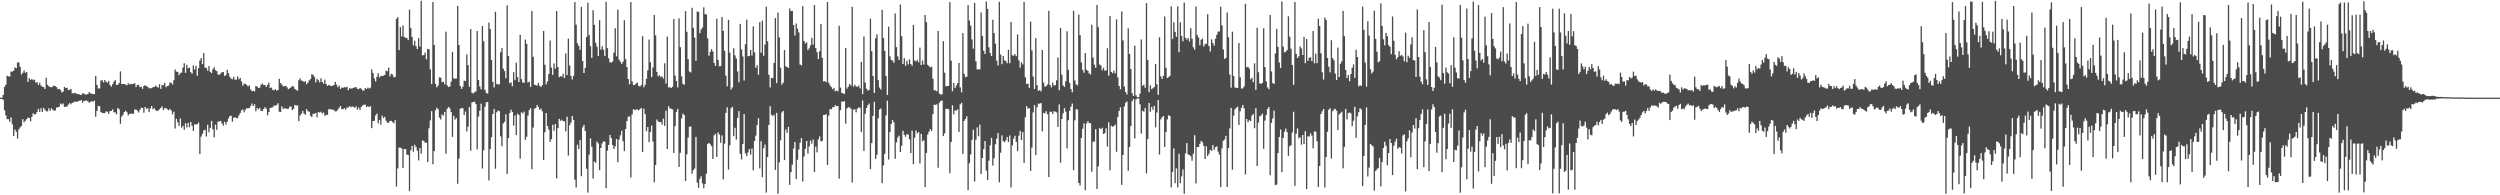 <?xml version="1.0" encoding="UTF-8"?>
<svg xmlns="http://www.w3.org/2000/svg" width="1920" height="150">
  <path d="M0 75.000h1v1.000H0zM1 75.000h1v1.000H1zM2 72.923h1v3.727H2zM3 66.743h1v17.886H3zM4 65.101h1v23.439H4zM5 58.170h1v33.375H5zM6 58.635h1v32.877H6zM7 58.898h1v34.658H7zM8 54.937h1v35.282H8zM9 54.973h1v40.390H9zM10 54.255h1v50.309H10zM11 51.763h1v47.739H11zM12 52.415h1v48.861H12zM13 47.906h1v58.515H13zM14 47.987h1v51.440H14zM15 51.405h1v46.498H15zM16 57.221h1v39.622H16zM17 55.967h1v35.521H17zM18 54.060h1v39.904H18zM19 55.863h1v36.816H19zM20 55.271h1v36.250H20zM21 62.923h1v27.324H21zM22 60.036h1v30.525H22zM23 61.374h1v31.787H23zM24 60.580h1v29.183H24zM25 61.621h1v25.377H25zM26 61.157h1v26.794H26zM27 63.483h1v24.075H27zM28 62.971h1v22.970H28zM29 65.180h1v18.443H29zM30 63.580h1v22.322H30zM31 65.657h1v17.497H31zM32 66.580h1v19.363H32zM33 66.864h1v15.960H33zM34 68.290h1v15.904H34zM35 59.742h1v25.676H35zM36 65.094h1v20.461H36zM37 66.186h1v17.042H37zM38 66.778h1v18.390H38zM39 67.101h1v16.139H39zM40 66.415h1v17.830H40zM41 65.804h1v19.197H41zM42 66.220h1v18.652H42zM43 66.898h1v15.724H43zM44 68.463h1v13.917H44zM45 68.208h1v13.765H45zM46 69.072h1v10.416H46zM47 70.968h1v9.310H47zM48 70.332h1v9.114H48zM49 66.715h1v15.335H49zM50 67.585h1v14.415H50zM51 67.391h1v14.363H51zM52 69.238h1v11.030H52zM53 68.978h1v10.198H53zM54 68.297h1v11.770H54zM55 71.616h1v7.225H55zM56 71.693h1v6.944H56zM57 71.221h1v6.806H57zM58 71.858h1v6.210H58zM59 72.218h1v5.947H59zM60 72.265h1v5.144H60zM61 72.854h1v4.533H61zM62 72.833h1v4.079H62zM63 71.631h1v7.335H63zM64 71.903h1v5.632H64zM65 72.583h1v4.718H65zM66 72.579h1v4.672H66zM67 72.261h1v5.556H67zM68 70.726h1v8.249H68zM69 71.683h1v6.519H69zM70 71.942h1v5.810H70zM71 72.301h1v5.716H71zM72 72.249h1v5.047H72zM73 58.339h1v31.285H73zM74 65.226h1v19.924H74zM75 67.976h1v13.312H75zM76 67.878h1v13.690H76zM77 61.890h1v24.169H77zM78 61.517h1v25.237H78zM79 63.329h1v23.505H79zM80 61.429h1v25.506H80zM81 62.855h1v22.701H81zM82 63.417h1v22.400H82zM83 62.172h1v25.296H83zM84 65.294h1v20.106H84zM85 66.541h1v18.684H85zM86 64.679h1v19.301H86zM87 62.661h1v23.636H87zM88 61.513h1v24.726H88zM89 65.286h1v22.557H89zM90 65.074h1v17.895H90zM91 63.850h1v20.045H91zM92 54.817h1v40.271H92zM93 64.556h1v25.042H93zM94 64.536h1v23.595H94zM95 64.546h1v21.481H95zM96 65.007h1v20.074H96zM97 65.523h1v20.713H97zM98 63.896h1v24.758H98zM99 64.908h1v22.590H99zM100 64.364h1v22.892H100zM101 64.699h1v22.636H101zM102 64.291h1v23.072H102zM103 63.971h1v20.204H103zM104 66.865h1v17.203H104zM105 65.235h1v19.799H105zM106 65.120h1v21.230H106zM107 66.935h1v17.353H107zM108 66.615h1v16.181H108zM109 68.269h1v14.622H109zM110 66.049h1v20.547H110zM111 65.432h1v16.696H111zM112 66.258h1v17.325H112zM113 66.673h1v16.500H113zM114 67.798h1v18.264H114zM115 67.789h1v15.521H115zM116 67.746h1v13.651H116zM117 66.952h1v16.926H117zM118 66.699h1v16.375H118zM119 65.761h1v18.820H119zM120 66.600h1v18.689H120zM121 67.317h1v17.646H121zM122 64.715h1v19.250H122zM123 68.226h1v14.686H123zM124 65.113h1v16.655H124zM125 65.470h1v19.058H125zM126 63.576h1v19.641H126zM127 66.993h1v16.018H127zM128 66.095h1v17.810H128zM129 65.730h1v18.967H129zM130 63.387h1v20.238H130zM131 63.604h1v21.261H131zM132 64.887h1v22.952H132zM133 61.570h1v24.246H133zM134 53.365h1v45.342H134zM135 55.043h1v36.182H135zM136 55.142h1v38.820H136zM137 57.748h1v38.941H137zM138 56.177h1v34.739H138zM139 55.735h1v42.316H139zM140 51.924h1v44.673H140zM141 48.595h1v51.035H141zM142 55.943h1v38.688H142zM143 49.778h1v48.093H143zM144 52.438h1v41.914H144zM145 51.954h1v45.808H145zM146 55.415h1v38.271H146zM147 56.604h1v40.014H147zM148 50.179h1v50.364H148zM149 53.335h1v42.119H149zM150 50.596h1v45.145H150zM151 58.141h1v37.216H151zM152 52.343h1v41.815H152zM153 46.516h1v71.863H153zM154 44.528h1v60.396H154zM155 49.244h1v53.538H155zM156 40.799h1v59.511H156zM157 51.866h1v47.781H157zM158 52.206h1v52.650H158zM159 54.283h1v41.509H159zM160 50.703h1v50.878H160zM161 55.124h1v43.149H161zM162 56.159h1v36.712H162zM163 53.135h1v46.208H163zM164 51.630h1v53.814H164zM165 53.900h1v41.796H165zM166 54.622h1v45.054H166zM167 57.227h1v36.227H167zM168 57.390h1v35.857H168zM169 56.432h1v36.444H169zM170 55.448h1v39.288H170zM171 55.329h1v41.152H171zM172 58.336h1v35.206H172zM173 57.711h1v37.910H173zM174 53.553h1v39.999H174zM175 56.111h1v34.940H175zM176 58.922h1v30.224H176zM177 60.368h1v28.445H177zM178 60.895h1v32.555H178zM179 58.969h1v31.435H179zM180 61.247h1v28.752H180zM181 61.134h1v29.567H181zM182 58.699h1v32.049H182zM183 60.920h1v27.719H183zM184 59.865h1v26.930H184zM185 62.537h1v22.266H185zM186 65.830h1v18.223H186zM187 64.300h1v21.906H187zM188 64.285h1v20.004H188zM189 65.276h1v17.903H189zM190 66.422h1v16.738H190zM191 65.536h1v17.419H191zM192 68.619h1v12.938H192zM193 69.993h1v9.532H193zM194 69.771h1v11.667H194zM195 70.197h1v9.903H195zM196 66.061h1v19.453H196zM197 66.477h1v16.541H197zM198 67.620h1v16.457H198zM199 67.351h1v15.526H199zM200 65.142h1v19.944H200zM201 64.154h1v21.122H201zM202 65.280h1v18.444H202zM203 65.225h1v17.102H203zM204 66.848h1v16.617H204zM205 65.201h1v23.422H205zM206 63.507h1v22.525H206zM207 67.710h1v15.165H207zM208 67.223h1v15.484H208zM209 69.079h1v13.292H209zM210 69.376h1v11.522H210zM211 68.483h1v12.860H211zM212 69.639h1v10.907H212zM213 69.100h1v10.199H213zM214 60.508h1v25.301H214zM215 63.733h1v22.212H215zM216 65.056h1v16.618H216zM217 66.320h1v17.273H217zM218 66.263h1v16.839H218zM219 65.902h1v17.446H219zM220 67.126h1v16.501H220zM221 68.513h1v15.027H221zM222 67.803h1v14.069H222zM223 67.099h1v14.791H223zM224 65.932h1v18.575H224zM225 66.537h1v17.002H225zM226 68.358h1v12.205H226zM227 69.028h1v12.104H227zM228 69.703h1v11.156H228zM229 61.717h1v31.350H229zM230 60.139h1v28.490H230zM231 61.817h1v25.556H231zM232 62.278h1v22.927H232zM233 63.048h1v24.119H233zM234 62.331h1v25.793H234zM235 64.726h1v19.134H235zM236 63.421h1v22.044H236zM237 61.710h1v24.061H237zM238 60.763h1v28.110H238zM239 56.988h1v32.906H239zM240 57.476h1v29.960H240zM241 59.048h1v28.333H241zM242 63.280h1v23.438H242zM243 60.445h1v29.657H243zM244 61.642h1v24.303H244zM245 63.255h1v23.211H245zM246 60.106h1v25.684H246zM247 62.941h1v24.299H247zM248 64.229h1v22.150H248zM249 61.206h1v27.792H249zM250 64.599h1v23.569H250zM251 66.019h1v22.182H251zM252 65.200h1v18.719H252zM253 65.758h1v18.042H253zM254 66.053h1v18.008H254zM255 65.861h1v18.316H255zM256 65.323h1v19.324H256zM257 62.862h1v22.741H257zM258 64.978h1v20.477H258zM259 66.984h1v17.131H259zM260 65.667h1v17.022H260zM261 68.299h1v13.103H261zM262 67.307h1v16.574H262zM263 67.435h1v16.424H263zM264 66.873h1v16.203H264zM265 67.156h1v17.051H265zM266 66.594h1v16.010H266zM267 69.216h1v13.369H267zM268 67.737h1v13.772H268zM269 68.068h1v14.327H269zM270 67.868h1v13.864H270zM271 67.476h1v14.668H271zM272 67.034h1v15.765H272zM273 66.963h1v14.705H273zM274 68.151h1v16.103H274zM275 68.430h1v14.164H275zM276 67.532h1v16.875H276zM277 68.145h1v13.934H277zM278 69.496h1v11.591H278zM279 69.555h1v10.870H279zM280 67.593h1v12.750H280zM281 68.357h1v13.798H281zM282 67.281h1v14.290H282zM283 67.986h1v14.237H283zM284 67.344h1v14.218H284zM285 53.290h1v45.113H285zM286 56.133h1v36.863H286zM287 60.270h1v32.448H287zM288 62.526h1v26.128H288zM289 58.942h1v28.251H289zM290 56.224h1v38.538H290zM291 59.500h1v32.584H291zM292 58.232h1v37.556H292zM293 58.457h1v30.315H293zM294 58.109h1v32.571H294zM295 57.529h1v32.186H295zM296 54.341h1v38.341H296zM297 54.725h1v39.476H297zM298 51.853h1v42.458H298zM299 58.686h1v34.117H299zM300 56.675h1v36.198H300zM301 57.243h1v36.497H301zM302 59.346h1v35.441H302zM303 59.024h1v33.313H303zM304 14.553h1v128.752H304zM305 13.175h1v116.140H305zM306 38.516h1v74.786H306zM307 20.842h1v92.549H307zM308 28.048h1v85.971H308zM309 19.572h1v109.517H309zM310 28.292h1v86.148H310zM311 29.094h1v85.446H311zM312 29.124h1v89.616H312zM313 30.707h1v88.279H313zM314 7.407h1v139.393H314zM315 21.558h1v93.919H315zM316 28.483h1v83.610H316zM317 34.838h1v81.761H317zM318 31.244h1v79.959H318zM319 35.414h1v77.518H319zM320 37.732h1v78.033H320zM321 29.287h1v93.927H321zM322 35.752h1v77.969H322zM323 0.631h1v117.359H323zM324 42.582h1v65.177H324zM325 42.253h1v65.987H325zM326 40.416h1v69.226H326zM327 45.586h1v63.975H327zM328 37.575h1v86.870H328zM329 37.825h1v60.685H329zM330 53.179h1v39.290H330zM331 64.637h1v20.722H331zM332 1.558h1v124.618H332zM333 34.467h1v81.590H333zM334 64.395h1v20.211H334zM335 67.020h1v15.746H335zM336 65.655h1v18.264H336zM337 59.327h1v30.915H337zM338 59.591h1v32.178H338zM339 63.103h1v24.713H339zM340 62.855h1v25.971H340zM341 64.644h1v21.256H341zM342 24.309h1v93.735H342zM343 65.593h1v17.919H343zM344 66.855h1v15.207H344zM345 66.373h1v16.890H345zM346 62.713h1v23.399H346zM347 39.838h1v65.277H347zM348 60.218h1v28.736H348zM349 60.397h1v31.451H349zM350 60.299h1v30.356H350zM351 4.568h1v136.552H351zM352 34.622h1v87.232H352zM353 66.005h1v17.571H353zM354 68.261h1v14.711H354zM355 66.584h1v16.554H355zM356 61.961h1v26.333H356zM357 62.203h1v23.433H357zM358 41.881h1v59.053H358zM359 50.015h1v47.227H359zM360 66.609h1v15.653H360zM361 22.383h1v93.361H361zM362 71.220h1v7.545H362zM363 71.787h1v6.499H363zM364 70.836h1v7.255H364zM365 70.119h1v9.836H365zM366 23.761h1v90.991H366zM367 61.465h1v28.050H367zM368 66.450h1v18.605H368zM369 68.621h1v11.001H369zM370 19.963h1v109.465H370zM371 31.682h1v83.786H371zM372 68.990h1v12.979H372zM373 71.370h1v7.171H373zM374 71.962h1v6.362H374zM375 17.348h1v121.208H375zM376 22.337h1v92.149H376zM377 46.027h1v59.333H377zM378 62.835h1v24.726H378zM379 67.128h1v16.517H379zM380 9.025h1v120.541H380zM381 64.413h1v21.820H381zM382 64.947h1v19.983H382zM383 64.715h1v20.686H383zM384 40.134h1v64.645H384zM385 36.989h1v75.346H385zM386 52.726h1v42.090H386zM387 54.567h1v38.972H387zM388 60.103h1v27.648H388zM389 4.072h1v129.506H389zM390 42.981h1v62.987H390zM391 63.909h1v22.965H391zM392 63.222h1v21.067H392zM393 66.269h1v19.756H393zM394 55.442h1v41.067H394zM395 61.589h1v27.099H395zM396 48.153h1v55.542H396zM397 59.262h1v28.026H397zM398 62.998h1v25.287H398zM399 26.704h1v95.080H399zM400 60.784h1v25.475H400zM401 63.328h1v23.821H401zM402 63.618h1v22.079H402zM403 30.397h1v77.030H403zM404 33.623h1v71.430H404zM405 63.397h1v25.308H405zM406 62.636h1v21.961H406zM407 66.760h1v16.313H407zM408 8.548h1v121.440H408zM409 43.611h1v54.332H409zM410 65.009h1v18.532H410zM411 65.386h1v17.506H411zM412 65.818h1v14.791H412zM413 63.597h1v18.575H413zM414 65.878h1v18.455H414zM415 66.874h1v16.547H415zM416 65.312h1v20.148H416zM417 23.782h1v99.155H417zM418 49.692h1v51.888H418zM419 64.743h1v22.097H419zM420 62.504h1v34.257H420zM421 56.839h1v42.769H421zM422 31.105h1v77.824H422zM423 51.939h1v55.010H423zM424 57.518h1v38.327H424zM425 48.747h1v51.727H425zM426 52.687h1v42.580H426zM427 8.517h1v128.468H427zM428 51.489h1v46.966H428zM429 59.290h1v31.975H429zM430 58.542h1v34.308H430zM431 58.810h1v33.160H431zM432 56.584h1v36.539H432zM433 59.911h1v33.222H433zM434 41.082h1v59.867H434zM435 57.653h1v31.947H435zM436 29.697h1v89.782H436zM437 50.253h1v45.936H437zM438 58.302h1v35.783H438zM439 61.105h1v27.929H439zM440 58.253h1v33.888H440zM441 1.623h1v136.358H441zM442 18.937h1v125.081H442zM443 33.245h1v77.891H443zM444 35.261h1v79.174H444zM445 38.318h1v69.110H445zM446 5.224h1v130.075H446zM447 46.861h1v50.922H447zM448 56.056h1v39.848H448zM449 52.074h1v48.516H449zM450 28.468h1v101.138H450zM451 2.098h1v145.832H451zM452 26.959h1v91.841H452zM453 35.443h1v70.845H453zM454 44.397h1v68.351H454zM455 7.848h1v129.311H455zM456 19.077h1v105.000H456zM457 32.786h1v92.195H457zM458 35.848h1v72.885H458zM459 43.004h1v67.151H459zM460 15.524h1v115.133H460zM461 38.166h1v75.505H461zM462 35.556h1v74.534H462zM463 38.115h1v70.451H463zM464 43.108h1v65.621H464zM465 1.378h1v143.166H465zM466 36.970h1v78.764H466zM467 44.796h1v66.522H467zM468 47.872h1v55.752H468zM469 48.050h1v58.041H469zM470 47.243h1v64.105H470zM471 40.423h1v73.990H471zM472 21.695h1v90.683H472zM473 43.278h1v63.512H473zM474 7.398h1v117.186H474zM475 45.806h1v61.365H475zM476 47.412h1v56.536H476zM477 49.111h1v51.286H477zM478 47.345h1v61.151H478zM479 15.588h1v100.432H479zM480 45.446h1v53.637H480zM481 51.501h1v41.544H481zM482 60.691h1v28.895H482zM483 64.738h1v24.728H483zM484 1.577h1v134.722H484zM485 62.444h1v25.420H485zM486 65.232h1v18.568H486zM487 65.214h1v19.299H487zM488 64.168h1v19.972H488zM489 63.428h1v20.680H489zM490 65.931h1v18.850H490zM491 66.535h1v17.260H491zM492 65.319h1v17.552H492zM493 27.823h1v88.923H493zM494 67.029h1v16.459H494zM495 65.074h1v22.673H495zM496 60.554h1v40.264H496zM497 54.048h1v43.466H497zM498 30.371h1v78.777H498zM499 47.845h1v53.414H499zM500 59.233h1v37.168H500zM501 51.809h1v56.877H501zM502 11.477h1v128.516H502zM503 27.132h1v99.661H503zM504 55.193h1v36.615H504zM505 58.608h1v34.745H505zM506 57.762h1v35.972H506zM507 59.215h1v34.468H507zM508 58.555h1v37.163H508zM509 60.314h1v30.853H509zM510 48.570h1v48.071H510zM511 64.198h1v20.797H511zM512 28.179h1v86.182H512zM513 67.180h1v14.456H513zM514 66.909h1v16.400H514zM515 67.582h1v15.946H515zM516 66.581h1v17.459H516zM517 14.570h1v102.914H517zM518 58.086h1v38.809H518zM519 62.238h1v23.698H519zM520 67.108h1v16.622H520zM521 14.145h1v113.991H521zM522 36.190h1v81.163H522zM523 58.641h1v32.307H523zM524 64.358h1v22.829H524zM525 65.178h1v23.184H525zM526 8.526h1v130.473H526zM527 24.417h1v94.040H527zM528 45.447h1v60.236H528zM529 54.896h1v42.430H529zM530 55.673h1v41.446H530zM531 5.971h1v127.509H531zM532 21.361h1v109.290H532zM533 28.930h1v100.509H533zM534 46.650h1v58.509H534zM535 8.822h1v131.417H535zM536 9.093h1v135.118H536zM537 25.501h1v111.752H537zM538 22.634h1v112.743H538zM539 21.101h1v119.761H539zM540 5.656h1v138.946H540zM541 10.864h1v130.386H541zM542 11.139h1v122.236H542zM543 29.457h1v81.069H543zM544 42.822h1v66.965H544zM545 39.782h1v70.969H545zM546 37.734h1v74.511H546zM547 39.584h1v82.487H547zM548 48.339h1v55.529H548zM549 50.567h1v52.166H549zM550 14.365h1v106.185H550zM551 45.986h1v55.678H551zM552 50.950h1v52.371H552zM553 50.792h1v58.893H553zM554 13.063h1v90.958H554zM555 23.785h1v114.019H555zM556 39.030h1v71.323H556zM557 58.098h1v28.596H557zM558 66.308h1v16.093H558zM559 15.239h1v115.023H559zM560 40.416h1v71.166H560zM561 68.752h1v14.327H561zM562 67.139h1v14.965H562zM563 37.043h1v67.562H563zM564 42.550h1v55.615H564zM565 44.941h1v62.247H565zM566 54.831h1v35.717H566zM567 63.230h1v22.119H567zM568 18.315h1v99.816H568zM569 37.957h1v84.492H569zM570 43.331h1v67.312H570zM571 61.869h1v25.729H571zM572 33.968h1v83.840H572zM573 15.147h1v104.746H573zM574 43.230h1v73.871H574zM575 43.003h1v71.475H575zM576 38.411h1v80.260H576zM577 42.659h1v71.410H577zM578 20.260h1v110.547H578zM579 40.235h1v68.060H579zM580 51.949h1v52.213H580zM581 50.097h1v45.983H581zM582 57.405h1v33.429H582zM583 17.099h1v112.269H583zM584 40.445h1v67.972H584zM585 15.864h1v120.299H585zM586 42.817h1v70.963H586zM587 34.235h1v76.766H587zM588 5.174h1v142.765H588zM589 31.708h1v88.919H589zM590 57.405h1v38.494H590zM591 67.182h1v14.432H591zM592 59.809h1v28.355H592zM593 60.120h1v29.131H593zM594 48.322h1v39.812H594zM595 13.851h1v116.646H595zM596 63.853h1v22.838H596zM597 9.613h1v139.222H597zM598 28.729h1v96.068H598zM599 51.945h1v55.880H599zM600 65.032h1v21.362H600zM601 63.496h1v21.699H601zM602 38.447h1v84.484H602zM603 50.941h1v48.558H603zM604 51.499h1v50.470H604zM605 52.230h1v45.229H605zM606 6.515h1v135.477H606zM607 8.504h1v123.740H607zM608 8.364h1v118.109H608zM609 19.282h1v94.844H609zM610 27.309h1v81.759H610zM611 18.056h1v119.401H611zM612 21.998h1v100.694H612zM613 24.881h1v89.906H613zM614 49.495h1v60.123H614zM615 50.216h1v55.815H615zM616 4.752h1v134.706H616zM617 31.448h1v88.762H617zM618 33.362h1v80.903H618zM619 32.459h1v75.810H619zM620 38.477h1v79.467H620zM621 37.051h1v75.397H621zM622 34.821h1v73.086H622zM623 29.101h1v81.224H623zM624 34.231h1v72.924H624zM625 3.897h1v128.141H625zM626 36.922h1v75.680H626zM627 40.095h1v76.886H627zM628 45.295h1v61.755H628zM629 39.310h1v65.422H629zM630 18.414h1v90.305H630zM631 44.450h1v63.697H631zM632 62.499h1v25.829H632zM633 62.265h1v25.995H633zM634 63.226h1v24.462H634zM635 1.536h1v125.253H635zM636 63.557h1v25.258H636zM637 65.513h1v18.348H637zM638 66.907h1v17.031H638zM639 68.550h1v13.836H639zM640 67.439h1v14.823H640zM641 70.075h1v10.675H641zM642 69.516h1v12.105H642zM643 70.083h1v11.267H643zM644 19.760h1v117.463H644zM645 67.244h1v17.269H645zM646 71.337h1v6.585H646zM647 71.792h1v6.382H647zM648 72.103h1v5.539H648zM649 36.897h1v58.099H649zM650 68.069h1v15.235H650zM651 66.636h1v15.648H651zM652 64.542h1v17.992H652zM653 65.712h1v17.753H653zM654 5.294h1v134.913H654zM655 66.539h1v17.739H655zM656 65.047h1v18.880H656zM657 66.449h1v19.805H657zM658 66.646h1v16.792H658zM659 65.744h1v16.789H659zM660 67.900h1v14.865H660zM661 47.556h1v53.946H661zM662 72.287h1v4.866H662zM663 28.003h1v87.928H663zM664 63.413h1v23.931H664zM665 68.082h1v14.884H665zM666 69.595h1v11.271H666zM667 69.003h1v10.491H667zM668 14.279h1v115.553H668zM669 39.341h1v70.545H669zM670 58.312h1v30.725H670zM671 71.330h1v6.819H671zM672 29.458h1v92.598H672zM673 26.442h1v92.403H673zM674 61.566h1v29.251H674zM675 67.214h1v16.930H675zM676 68.798h1v14.514H676zM677 7.599h1v133.054H677zM678 29.100h1v97.992H678zM679 39.077h1v79.080H679zM680 58.381h1v30.269H680zM681 72.904h1v4.404H681zM682 20.494h1v102.017H682zM683 43.223h1v58.224H683zM684 45.978h1v49.141H684zM685 46.593h1v45.609H685zM686 48.190h1v45.797H686zM687 10.355h1v111.588H687zM688 36.195h1v73.216H688zM689 43.299h1v62.250H689zM690 46.090h1v58.106H690zM691 3.410h1v113.397H691zM692 27.806h1v84.174H692zM693 49.194h1v51.256H693zM694 44.699h1v58.891H694zM695 50.566h1v54.446H695zM696 46.585h1v56.355H696zM697 49.516h1v53.882H697zM698 45.631h1v61.391H698zM699 49.195h1v68.411H699zM700 50.428h1v49.909H700zM701 19.166h1v106.962H701zM702 46.472h1v59.253H702zM703 47.264h1v52.920H703zM704 45.980h1v56.360H704zM705 47.852h1v53.511H705zM706 36.560h1v88.979H706zM707 49.903h1v52.966H707zM708 46.443h1v62.092H708zM709 49.580h1v58.143H709zM710 11.521h1v132.095H710zM711 17.004h1v100.472H711zM712 49.748h1v53.639H712zM713 50.904h1v50.244H713zM714 51.701h1v47.454H714zM715 51.238h1v49.334H715zM716 60.475h1v27.191H716zM717 69.248h1v11.168H717zM718 69.494h1v11.029H718zM719 70.092h1v10.032H719zM720 23.776h1v105.056H720zM721 71.841h1v7.063H721zM722 72.708h1v4.837H722zM723 72.382h1v4.834H723zM724 31.569h1v72.964H724zM725 55.737h1v46.766H725zM726 66.281h1v17.313H726zM727 66.042h1v17.540H727zM728 65.959h1v17.895H728zM729 1.635h1v131.390H729zM730 46.565h1v62.516H730zM731 70.039h1v10.860H731zM732 63.691h1v24.136H732zM733 67.595h1v17.222H733zM734 65.630h1v19.260H734zM735 63.820h1v20.204H735zM736 48.333h1v52.937H736zM737 67.067h1v13.098H737zM738 70.976h1v8.000H738zM739 25.408h1v92.761H739zM740 56.744h1v36.105H740zM741 59.310h1v32.022H741zM742 58.895h1v30.416H742zM743 3.939h1v142.204H743zM744 15.803h1v109.525H744zM745 19.604h1v99.037H745zM746 30.306h1v77.165H746zM747 37.370h1v62.248H747zM748 2.206h1v137.173H748zM749 47.102h1v60.147H749zM750 53.308h1v44.548H750zM751 53.185h1v51.466H751zM752 53.240h1v42.528H752zM753 9.468h1v124.205H753zM754 27.538h1v93.824H754zM755 38.954h1v75.581H755zM756 41.455h1v66.818H756zM757 1.164h1v129.863H757zM758 6.791h1v131.475H758zM759 36.331h1v87.079H759zM760 40.824h1v70.799H760zM761 43.068h1v62.829H761zM762 15.132h1v112.011H762zM763 25.434h1v96.075H763zM764 33.515h1v77.330H764zM765 46.622h1v59.837H765zM766 50.266h1v51.932H766zM767 1.397h1v138.645H767zM768 41.843h1v75.444H768zM769 49.294h1v54.631H769zM770 42.970h1v65.422H770zM771 46.331h1v62.927H771zM772 46.970h1v60.864H772zM773 48.534h1v56.705H773zM774 38.128h1v70.922H774zM775 48.526h1v55.497H775zM776 16.785h1v127.135H776zM777 42.495h1v69.181H777zM778 42.817h1v63.670H778zM779 41.534h1v62.753H779zM780 43.136h1v65.753H780zM781 26.421h1v89.645H781zM782 46.376h1v57.782H782zM783 51.964h1v48.520H783zM784 47.890h1v59.628H784zM785 49.446h1v52.051H785zM786 1.499h1v123.641H786zM787 59.298h1v30.737H787zM788 64.482h1v17.034H788zM789 64.190h1v19.261H789zM790 67.503h1v15.497H790zM791 16.623h1v114.637H791zM792 38.687h1v74.674H792zM793 58.760h1v27.544H793zM794 68.344h1v12.408H794zM795 29.264h1v89.725H795zM796 65.454h1v16.877H796zM797 69.787h1v9.815H797zM798 69.127h1v10.506H798zM799 70.251h1v8.835H799zM800 38.409h1v62.508H800zM801 63.317h1v23.357H801zM802 66.538h1v20.619H802zM803 66.097h1v19.315H803zM804 64.821h1v22.932H804zM805 8.284h1v127.708H805zM806 65.300h1v20.499H806zM807 67.102h1v18.713H807zM808 63.422h1v24.255H808zM809 65.734h1v19.742H809zM810 65.387h1v20.361H810zM811 61.706h1v24.681H811zM812 44.118h1v53.319H812zM813 69.256h1v10.928H813zM814 21.574h1v103.410H814zM815 57.342h1v33.995H815zM816 65.617h1v21.436H816zM817 66.771h1v16.241H817zM818 62.414h1v23.274H818zM819 24.037h1v89.917H819zM820 53.620h1v38.733H820zM821 63.597h1v21.447H821zM822 68.360h1v13.553H822zM823 70.846h1v8.665H823zM824 8.292h1v122.437H824zM825 61.773h1v30.645H825zM826 64.767h1v19.069H826zM827 65.593h1v18.576H827zM828 11.180h1v129.251H828zM829 27.006h1v115.446H829zM830 47.969h1v57.973H830zM831 53.641h1v45.225H831zM832 55.875h1v38.859H832zM833 40.829h1v105.199H833zM834 53.519h1v41.322H834zM835 54.474h1v38.620H835zM836 56.421h1v38.167H836zM837 57.129h1v37.450H837zM838 19.001h1v112.897H838zM839 44.183h1v64.639H839zM840 49.623h1v59.109H840zM841 52.081h1v47.139H841zM842 3.732h1v141.428H842zM843 20.876h1v106.922H843zM844 49.513h1v48.896H844zM845 50.274h1v48.982H845zM846 53.948h1v44.127H846zM847 52.000h1v50.933H847zM848 54.202h1v48.101H848zM849 54.066h1v44.514H849zM850 37.027h1v75.560H850zM851 58.135h1v35.838H851zM852 12.389h1v118.417H852zM853 55.243h1v41.350H853zM854 56.219h1v41.136H854zM855 54.240h1v42.554H855zM856 56.388h1v39.288H856zM857 14.876h1v101.726H857zM858 59.512h1v30.455H858zM859 66.052h1v19.155H859zM860 68.558h1v13.836H860zM861 8.747h1v133.251H861zM862 31.042h1v87.945H862zM863 66.432h1v15.345H863zM864 70.731h1v8.229H864zM865 72.573h1v5.311H865zM866 21.765h1v109.388H866zM867 41.402h1v71.452H867zM868 53.044h1v43.817H868zM869 71.511h1v6.202H869zM870 73.775h1v2.215H870zM871 35.053h1v71.234H871zM872 73.207h1v3.165H872zM873 74.607h1v1.000H873zM874 74.628h1v1.000H874zM875 71.926h1v8.146H875zM876 30.256h1v72.346H876zM877 65.894h1v19.185H877zM878 65.017h1v20.812H878zM879 67.430h1v15.572H879zM880 2.378h1v130.798H880zM881 45.985h1v60.774H881zM882 70.798h1v8.240H882zM883 65.564h1v20.295H883zM884 68.473h1v13.601H884zM885 67.756h1v16.514H885zM886 66.835h1v14.457H886zM887 49.161h1v48.652H887zM888 64.708h1v21.730H888zM889 72.794h1v4.061H889zM890 28.546h1v90.151H890zM891 58.610h1v33.089H891zM892 60.689h1v29.437H892zM893 58.192h1v30.893H893zM894 12.681h1v100.164H894zM895 52.023h1v49.480H895zM896 59.831h1v31.873H896zM897 59.266h1v29.372H897zM898 58.192h1v30.893H898zM899 4.867h1v139.044H899zM900 29.896h1v102.158H900zM901 17.112h1v96.875H901zM902 24.455h1v116.247H902zM903 28.269h1v101.046H903zM904 4.867h1v139.044H904zM905 40.113h1v77.992H905zM906 17.112h1v123.590H906zM907 27.550h1v108.001H907zM908 31.680h1v98.455H908zM909 1.959h1v146.807H909zM910 29.009h1v88.769H910zM911 30.405h1v79.458H911zM912 29.077h1v89.502H912zM913 31.777h1v87.222H913zM914 21.632h1v98.375H914zM915 29.771h1v93.664H915zM916 36.290h1v81.775H916zM917 38.071h1v65.779H917zM918 4.945h1v135.924H918zM919 26.964h1v85.985H919zM920 28.838h1v84.041H920zM921 34.800h1v75.634H921zM922 30.539h1v77.679H922zM923 29.693h1v79.619H923zM924 35.704h1v76.301H924zM925 33.922h1v88.190H925zM926 33.559h1v78.801H926zM927 10.927h1v108.872H927zM928 35.388h1v82.693H928zM929 39.571h1v75.506H929zM930 30.227h1v85.657H930zM931 33.080h1v78.342H931zM932 35.136h1v79.954H932zM933 29.689h1v83.286H933zM934 26.803h1v85.596H934zM935 24.278h1v92.155H935zM936 24.104h1v94.671H936zM937 5.184h1v138.522H937zM938 19.566h1v94.391H938zM939 37.986h1v70.111H939zM940 45.289h1v61.878H940zM941 44.428h1v59.902H941zM942 9.570h1v134.014H942zM943 28.551h1v85.124H943zM944 57.251h1v41.338H944zM945 67.321h1v15.539H945zM946 24.316h1v105.988H946zM947 58.377h1v30.400H947zM948 67.209h1v16.734H948zM949 67.403h1v15.394H949zM950 67.622h1v14.251H950zM951 33.090h1v62.877H951zM952 59.365h1v26.159H952zM953 67.986h1v14.822H953zM954 67.870h1v12.733H954zM955 66.348h1v16.915H955zM956 2.934h1v131.077H956zM957 51.617h1v39.794H957zM958 51.352h1v42.526H958zM959 52.795h1v39.499H959zM960 60.904h1v32.145H960zM961 59.726h1v29.046H961zM962 63.167h1v24.384H962zM963 48.623h1v49.840H963zM964 68.994h1v14.091H964zM965 21.334h1v106.181H965zM966 55.450h1v38.692H966zM967 64.032h1v25.276H967zM968 64.405h1v24.245H968zM969 63.689h1v23.563H969zM970 21.713h1v92.546H970zM971 51.516h1v41.111H971zM972 62.527h1v25.703H972zM973 67.139h1v16.540H973zM974 68.503h1v13.663H974zM975 11.531h1v123.023H975zM976 54.836h1v39.518H976zM977 63.785h1v27.132H977zM978 64.580h1v20.436H978zM979 41.071h1v101.040H979zM980 22.165h1v119.568H980zM981 35.998h1v81.520H981zM982 47.952h1v57.233H982zM983 52.251h1v47.182H983zM984 1.171h1v131.097H984zM985 35.805h1v70.195H985zM986 40.235h1v60.939H986zM987 39.660h1v59.087H987zM988 38.513h1v62.978H988zM989 12.492h1v107.223H989zM990 28.141h1v84.156H990zM991 37.453h1v74.128H991zM992 49.974h1v51.758H992zM993 65.145h1v20.721H993zM994 1.487h1v141.241H994zM995 41.370h1v61.319H995zM996 44.551h1v54.132H996zM997 43.213h1v63.040H997zM998 35.610h1v69.822H998zM999 37.234h1v73.897H999zM1000 42.242h1v61.448H1000zM1001 28.308h1v82.337H1001zM1002 48.560h1v52.216H1002zM1003 29.941h1v115.324H1003zM1004 46.737h1v57.960H1004zM1005 44.395h1v60.457H1005zM1006 43.962h1v58.399H1006zM1007 46.889h1v57.227H1007zM1008 23.800h1v90.127H1008zM1009 48.625h1v52.353H1009zM1010 41.214h1v59.880H1010zM1011 48.547h1v59.880H1011zM1012 14.269h1v129.379H1012zM1013 19.957h1v107.553H1013zM1014 40.894h1v46.680H1014zM1015 55.522h1v29.969H1015zM1016 61.082h1v22.649H1016zM1017 13.444h1v130.584H1017zM1018 15.312h1v105.288H1018zM1019 44.547h1v56.659H1019zM1020 51.273h1v32.959H1020zM1021 55.550h1v27.641H1021zM1022 30.896h1v90.917H1022zM1023 44.597h1v40.916H1023zM1024 46.294h1v37.820H1024zM1025 56.515h1v27.075H1025zM1026 61.425h1v23.566H1026zM1027 36.583h1v63.378H1027zM1028 59.209h1v28.699H1028zM1029 48.960h1v37.916H1029zM1030 47.170h1v38.625H1030zM1031 8.332h1v120.941H1031zM1032 27.778h1v84.996H1032zM1033 53.698h1v29.959H1033zM1034 59.915h1v31.740H1034zM1035 57.539h1v29.322H1035zM1036 62.362h1v24.061H1036zM1037 56.888h1v30.183H1037zM1038 52.080h1v44.822H1038zM1039 49.446h1v43.286H1039zM1040 59.745h1v22.256H1040zM1041 38.208h1v67.667H1041zM1042 43.768h1v45.585H1042zM1043 66.301h1v19.853H1043zM1044 65.490h1v17.628H1044zM1045 65.999h1v18.110H1045zM1046 5.069h1v137.810H1046zM1047 22.927h1v96.763H1047zM1048 48.090h1v47.911H1048zM1049 66.545h1v15.994H1049zM1050 16.266h1v119.241H1050zM1051 27.328h1v101.365H1051zM1052 53.193h1v57.290H1052zM1053 56.407h1v55.100H1053zM1054 55.032h1v57.442H1054zM1055 8.218h1v138.149H1055zM1056 29.817h1v101.459H1056zM1057 39.717h1v90.343H1057zM1058 47.810h1v81.207H1058zM1059 47.048h1v74.254H1059zM1060 2.568h1v140.562H1060zM1061 19.903h1v104.627H1061zM1062 30.189h1v83.528H1062zM1063 34.845h1v74.006H1063zM1064 25.229h1v86.691H1064zM1065 27.864h1v99.022H1065zM1066 34.628h1v82.882H1066zM1067 35.920h1v70.843H1067zM1068 41.603h1v68.254H1068zM1069 12.669h1v121.788H1069zM1070 31.331h1v80.659H1070zM1071 41.998h1v66.774H1071zM1072 45.563h1v60.961H1072zM1073 43.856h1v70.393H1073zM1074 39.359h1v73.754H1074zM1075 42.819h1v70.618H1075zM1076 42.305h1v75.570H1076zM1077 43.375h1v60.621H1077zM1078 47.017h1v56.159H1078zM1079 25.096h1v121.962H1079zM1080 47.759h1v60.788H1080zM1081 42.806h1v63.377H1081zM1082 44.413h1v55.676H1082zM1083 34.025h1v86.742H1083zM1084 28.561h1v73.283H1084zM1085 46.205h1v49.855H1085zM1086 46.423h1v52.271H1086zM1087 59.134h1v31.576H1087zM1088 7.223h1v122.744H1088zM1089 43.792h1v54.666H1089zM1090 58.946h1v33.294H1090zM1091 62.700h1v24.819H1091zM1092 64.677h1v19.323H1092zM1093 23.136h1v105.271H1093zM1094 40.073h1v68.523H1094zM1095 60.930h1v34.200H1095zM1096 65.183h1v18.850H1096zM1097 16.888h1v114.551H1097zM1098 51.381h1v59.167H1098zM1099 66.810h1v17.300H1099zM1100 69.909h1v10.174H1100zM1101 67.368h1v14.758H1101zM1102 36.053h1v65.311H1102zM1103 47.940h1v69.353H1103zM1104 58.639h1v51.305H1104zM1105 59.560h1v29.889H1105zM1106 61.568h1v27.225H1106zM1107 3.600h1v128.646H1107zM1108 56.061h1v42.082H1108zM1109 64.240h1v23.115H1109zM1110 51.842h1v70.470H1110zM1111 55.576h1v58.932H1111zM1112 56.482h1v38.416H1112zM1113 64.001h1v23.340H1113zM1114 50.037h1v48.228H1114zM1115 66.674h1v17.292H1115zM1116 28.642h1v95.763H1116zM1117 52.045h1v62.992H1117zM1118 55.669h1v59.725H1118zM1119 60.084h1v51.724H1119zM1120 60.281h1v39.937H1120zM1121 3.905h1v144.081H1121zM1122 28.944h1v99.600H1122zM1123 46.320h1v59.259H1123zM1124 61.559h1v24.763H1124zM1125 63.547h1v20.743H1125zM1126 6.545h1v131.148H1126zM1127 45.369h1v68.852H1127zM1128 59.809h1v40.130H1128zM1129 54.639h1v61.801H1129zM1130 29.528h1v83.094H1130zM1131 1.207h1v143.630H1131zM1132 38.884h1v77.816H1132zM1133 46.420h1v53.099H1133zM1134 52.451h1v44.325H1134zM1135 3.871h1v127.768H1135zM1136 40.560h1v67.908H1136zM1137 46.420h1v55.835H1137zM1138 45.316h1v58.838H1138zM1139 48.137h1v54.259H1139zM1140 12.866h1v115.508H1140zM1141 34.867h1v77.841H1141zM1142 43.207h1v64.734H1142zM1143 49.417h1v55.743H1143zM1144 57.758h1v33.841H1144zM1145 10.087h1v131.084H1145zM1146 29.923h1v87.735H1146zM1147 35.533h1v99.605H1147zM1148 37.160h1v86.365H1148zM1149 44.961h1v60.319H1149zM1150 45.590h1v65.016H1150zM1151 44.143h1v60.940H1151zM1152 39.572h1v73.499H1152zM1153 47.021h1v55.983H1153zM1154 5.490h1v106.251H1154zM1155 47.224h1v67.471H1155zM1156 48.801h1v61.671H1156zM1157 41.123h1v89.691H1157zM1158 46.431h1v63.383H1158zM1159 18.009h1v89.106H1159zM1160 51.453h1v58.290H1160zM1161 58.347h1v30.833H1161zM1162 56.365h1v33.790H1162zM1163 60.331h1v29.937H1163zM1164 1.604h1v127.586H1164zM1165 57.282h1v48.336H1165zM1166 60.588h1v48.519H1166zM1167 62.361h1v39.351H1167zM1168 26.055h1v103.142H1168zM1169 19.996h1v103.047H1169zM1170 48.677h1v59.645H1170zM1171 60.125h1v27.970H1171zM1172 64.976h1v21.933H1172zM1173 18.166h1v107.832H1173zM1174 58.609h1v49.127H1174zM1175 62.917h1v44.912H1175zM1176 61.716h1v43.600H1176zM1177 60.440h1v38.989H1177zM1178 32.044h1v68.648H1178zM1179 58.371h1v33.327H1179zM1180 53.724h1v56.985H1180zM1181 57.375h1v54.160H1181zM1182 5.501h1v125.099H1182zM1183 20.749h1v104.794H1183zM1184 60.572h1v26.072H1184zM1185 56.727h1v56.279H1185zM1186 57.256h1v48.103H1186zM1187 55.221h1v44.931H1187zM1188 57.288h1v39.807H1188zM1189 60.204h1v38.389H1189zM1190 43.993h1v54.205H1190zM1191 64.917h1v22.910H1191zM1192 6.675h1v141.781H1192zM1193 24.942h1v104.704H1193zM1194 35.294h1v77.970H1194zM1195 53.331h1v41.300H1195zM1196 53.680h1v39.701H1196zM1197 6.675h1v141.781H1197zM1198 24.958h1v104.661H1198zM1199 42.982h1v68.532H1199zM1200 53.333h1v41.297H1200zM1201 10.185h1v121.814H1201zM1202 27.472h1v103.674H1202zM1203 33.320h1v85.635H1203zM1204 23.772h1v121.885H1204zM1205 34.407h1v75.789H1205zM1206 10.636h1v120.243H1206zM1207 27.897h1v102.505H1207zM1208 23.959h1v92.750H1208zM1209 34.747h1v110.910H1209zM1210 35.201h1v74.655H1210zM1211 37.593h1v68.240H1211zM1212 56.902h1v41.834H1212zM1213 55.132h1v37.420H1213zM1214 48.689h1v48.145H1214zM1215 50.921h1v46.274H1215zM1216 53.221h1v43.099H1216zM1217 51.268h1v42.149H1217zM1218 56.789h1v41.211H1218zM1219 54.312h1v52.822H1219zM1220 51.315h1v47.916H1220zM1221 53.212h1v50.242H1221zM1222 49.238h1v54.701H1222zM1223 52.234h1v45.414H1223zM1224 55.045h1v41.489H1224zM1225 54.824h1v41.185H1225zM1226 58.842h1v34.599H1226zM1227 50.802h1v45.492H1227zM1228 53.361h1v40.315H1228zM1229 59.447h1v32.646H1229zM1230 61.677h1v33.490H1230zM1231 58.053h1v33.830H1231zM1232 62.032h1v29.069H1232zM1233 60.931h1v26.673H1233zM1234 62.291h1v24.167H1234zM1235 62.807h1v25.704H1235zM1236 65.016h1v22.556H1236zM1237 64.461h1v21.247H1237zM1238 65.503h1v18.721H1238zM1239 65.976h1v17.763H1239zM1240 64.202h1v19.773H1240zM1241 64.482h1v20.099H1241zM1242 64.122h1v19.651H1242zM1243 64.620h1v21.106H1243zM1244 55.753h1v36.654H1244zM1245 59.113h1v34.532H1245zM1246 62.645h1v23.274H1246zM1247 62.496h1v23.276H1247zM1248 65.727h1v19.368H1248zM1249 61.589h1v26.738H1249zM1250 61.671h1v29.991H1250zM1251 59.105h1v36.132H1251zM1252 60.255h1v36.485H1252zM1253 59.615h1v34.838H1253zM1254 54.967h1v49.824H1254zM1255 58.424h1v33.388H1255zM1256 58.155h1v37.892H1256zM1257 61.052h1v31.830H1257zM1258 62.561h1v29.221H1258zM1259 63.010h1v27.412H1259zM1260 63.504h1v24.800H1260zM1261 63.022h1v23.256H1261zM1262 65.601h1v19.501H1262zM1263 64.704h1v22.465H1263zM1264 64.744h1v20.558H1264zM1265 66.329h1v16.640H1265zM1266 66.294h1v18.803H1266zM1267 68.761h1v13.708H1267zM1268 69.832h1v11.095H1268zM1269 68.660h1v12.579H1269zM1270 69.503h1v11.501H1270zM1271 68.622h1v12.536H1271zM1272 69.451h1v12.199H1272zM1273 69.963h1v12.668H1273zM1274 69.670h1v9.309H1274zM1275 70.264h1v9.497H1275zM1276 71.438h1v7.267H1276zM1277 71.106h1v7.053H1277zM1278 71.843h1v6.351H1278zM1279 72.114h1v6.277H1279zM1280 71.486h1v8.013H1280zM1281 70.904h1v8.945H1281zM1282 57.249h1v35.011H1282zM1283 62.157h1v23.794H1283zM1284 63.979h1v21.050H1284zM1285 65.089h1v17.574H1285zM1286 65.441h1v16.376H1286zM1287 67.427h1v13.901H1287zM1288 67.953h1v15.636H1288zM1289 68.645h1v12.013H1289zM1290 70.986h1v8.745H1290zM1291 67.049h1v16.843H1291zM1292 68.801h1v14.506H1292zM1293 67.775h1v16.064H1293zM1294 67.963h1v13.799H1294zM1295 68.365h1v12.143H1295zM1296 69.430h1v10.135H1296zM1297 69.222h1v11.725H1297zM1298 69.407h1v11.320H1298zM1299 69.214h1v12.235H1299zM1300 70.323h1v10.538H1300zM1301 58.934h1v33.004H1301zM1302 67.055h1v15.341H1302zM1303 68.491h1v13.548H1303zM1304 68.525h1v12.750H1304zM1305 69.766h1v13.704H1305zM1306 65.314h1v20.041H1306zM1307 66.000h1v18.294H1307zM1308 65.403h1v18.363H1308zM1309 65.665h1v17.615H1309zM1310 65.181h1v18.396H1310zM1311 65.029h1v18.847H1311zM1312 68.935h1v12.031H1312zM1313 68.665h1v11.338H1313zM1314 70.290h1v9.650H1314zM1315 70.549h1v9.765H1315zM1316 65.936h1v17.045H1316zM1317 66.613h1v15.391H1317zM1318 67.096h1v15.745H1318zM1319 66.393h1v18.201H1319zM1320 66.149h1v19.924H1320zM1321 67.715h1v16.033H1321zM1322 66.075h1v16.057H1322zM1323 68.194h1v14.481H1323zM1324 67.859h1v12.307H1324zM1325 46.080h1v40.336H1325zM1326 51.184h1v37.111H1326zM1327 57.926h1v29.339H1327zM1328 58.724h1v26.005H1328zM1329 65.086h1v20.871H1329zM1330 65.941h1v19.611H1330zM1331 67.852h1v17.620H1331zM1332 66.203h1v18.668H1332zM1333 67.244h1v17.513H1333zM1334 63.577h1v19.647H1334zM1335 60.387h1v25.107H1335zM1336 62.559h1v20.325H1336zM1337 64.047h1v19.206H1337zM1338 64.504h1v17.630H1338zM1339 65.521h1v16.864H1339zM1340 67.842h1v14.751H1340zM1341 68.040h1v13.703H1341zM1342 67.634h1v14.535H1342zM1343 49.100h1v52.854H1343zM1344 55.171h1v40.121H1344zM1345 56.626h1v36.750H1345zM1346 54.040h1v40.317H1346zM1347 55.744h1v39.806H1347zM1348 50.595h1v51.572H1348zM1349 53.246h1v45.315H1349zM1350 52.191h1v48.196H1350zM1351 52.664h1v40.191H1351zM1352 49.545h1v46.707H1352zM1353 46.100h1v54.378H1353zM1354 48.097h1v53.102H1354zM1355 44.413h1v53.512H1355zM1356 41.546h1v63.631H1356zM1357 44.931h1v55.817H1357zM1358 45.479h1v51.745H1358zM1359 53.378h1v41.593H1359zM1360 58.729h1v33.445H1360zM1361 56.270h1v36.303H1361zM1362 47.510h1v70.871H1362zM1363 49.762h1v46.977H1363zM1364 50.510h1v50.493H1364zM1365 44.047h1v64.041H1365zM1366 45.009h1v60.550H1366zM1367 47.465h1v67.989H1367zM1368 43.186h1v74.592H1368zM1369 47.761h1v53.531H1369zM1370 50.553h1v48.882H1370zM1371 50.589h1v51.345H1371zM1372 54.819h1v41.112H1372zM1373 51.556h1v45.803H1373zM1374 53.046h1v45.636H1374zM1375 57.552h1v39.808H1375zM1376 56.562h1v38.348H1376zM1377 52.492h1v40.332H1377zM1378 57.170h1v38.339H1378zM1379 55.232h1v43.922H1379zM1380 59.745h1v31.997H1380zM1381 56.086h1v36.786H1381zM1382 58.012h1v32.458H1382zM1383 61.053h1v30.663H1383zM1384 60.116h1v31.891H1384zM1385 56.453h1v36.416H1385zM1386 58.683h1v31.490H1386zM1387 60.629h1v28.088H1387zM1388 63.653h1v23.899H1388zM1389 63.639h1v26.136H1389zM1390 62.345h1v24.270H1390zM1391 62.230h1v28.366H1391zM1392 61.608h1v25.238H1392zM1393 62.103h1v22.667H1393zM1394 57.614h1v32.124H1394zM1395 60.269h1v32.768H1395zM1396 59.359h1v28.968H1396zM1397 67.112h1v17.845H1397zM1398 65.094h1v18.087H1398zM1399 66.680h1v17.061H1399zM1400 67.087h1v16.376H1400zM1401 67.399h1v15.610H1401zM1402 68.115h1v14.151H1402zM1403 67.983h1v13.054H1403zM1404 64.422h1v19.467H1404zM1405 65.978h1v16.099H1405zM1406 66.079h1v15.952H1406zM1407 68.297h1v12.705H1407zM1408 66.204h1v15.670H1408zM1409 67.708h1v13.822H1409zM1410 66.092h1v17.307H1410zM1411 67.681h1v15.090H1411zM1412 68.523h1v14.339H1412zM1413 67.627h1v14.627H1413zM1414 67.133h1v16.682H1414zM1415 65.741h1v18.106H1415zM1416 69.576h1v11.548H1416zM1417 68.805h1v11.958H1417zM1418 67.763h1v13.006H1418zM1419 67.896h1v13.197H1419zM1420 65.849h1v17.809H1420zM1421 68.174h1v14.740H1421zM1422 68.130h1v14.370H1422zM1423 64.308h1v23.236H1423zM1424 60.748h1v27.323H1424zM1425 65.665h1v20.404H1425zM1426 67.245h1v16.441H1426zM1427 68.777h1v14.922H1427zM1428 68.816h1v13.477H1428zM1429 68.370h1v14.964H1429zM1430 68.557h1v15.102H1430zM1431 68.925h1v15.381H1431zM1432 66.638h1v18.503H1432zM1433 67.386h1v18.308H1433zM1434 68.880h1v13.449H1434zM1435 70.322h1v11.320H1435zM1436 70.085h1v9.944H1436zM1437 68.645h1v11.353H1437zM1438 68.904h1v12.743H1438zM1439 68.932h1v15.106H1439zM1440 68.402h1v15.039H1440zM1441 69.011h1v13.440H1441zM1442 66.718h1v16.475H1442zM1443 65.698h1v18.674H1443zM1444 67.272h1v17.158H1444zM1445 67.635h1v15.002H1445zM1446 66.855h1v14.516H1446zM1447 64.218h1v21.442H1447zM1448 62.447h1v24.699H1448zM1449 66.274h1v18.882H1449zM1450 65.327h1v19.522H1450zM1451 64.962h1v18.316H1451zM1452 63.945h1v21.818H1452zM1453 65.332h1v18.261H1453zM1454 66.185h1v16.564H1454zM1455 68.062h1v15.756H1455zM1456 68.280h1v13.376H1456zM1457 67.756h1v14.791H1457zM1458 68.107h1v14.644H1458zM1459 67.475h1v13.972H1459zM1460 69.060h1v14.658H1460zM1461 61.934h1v26.126H1461zM1462 65.205h1v22.405H1462zM1463 67.318h1v16.091H1463zM1464 68.333h1v11.913H1464zM1465 68.728h1v10.565H1465zM1466 65.342h1v18.884H1466zM1467 63.684h1v22.553H1467zM1468 63.383h1v22.343H1468zM1469 62.652h1v21.317H1469zM1470 57.789h1v31.378H1470zM1471 57.078h1v32.431H1471zM1472 63.698h1v18.542H1472zM1473 65.365h1v15.973H1473zM1474 68.482h1v11.660H1474zM1475 20.113h1v72.635H1475zM1476 32.449h1v62.030H1476zM1477 41.593h1v52.397H1477zM1478 55.898h1v34.440H1478zM1479 58.205h1v31.428H1479zM1480 59.632h1v27.148H1480zM1481 63.642h1v22.410H1481zM1482 62.063h1v22.005H1482zM1483 65.500h1v21.973H1483zM1484 65.765h1v20.891H1484zM1485 60.008h1v27.510H1485zM1486 56.731h1v31.675H1486zM1487 61.437h1v26.039H1487zM1488 64.438h1v20.838H1488zM1489 62.472h1v24.492H1489zM1490 64.352h1v24.844H1490zM1491 61.350h1v27.109H1491zM1492 58.555h1v35.799H1492zM1493 60.551h1v28.512H1493zM1494 25.326h1v123.533H1494zM1495 45.886h1v59.904H1495zM1496 51.646h1v47.842H1496zM1497 43.395h1v55.299H1497zM1498 47.638h1v51.143H1498zM1499 1.630h1v144.128H1499zM1500 15.165h1v117.340H1500zM1501 34.562h1v74.994H1501zM1502 37.808h1v66.623H1502zM1503 43.536h1v67.768H1503zM1504 8.799h1v132.682H1504zM1505 33.006h1v86.550H1505zM1506 36.407h1v75.331H1506zM1507 42.263h1v67.615H1507zM1508 15.425h1v133.174H1508zM1509 4.557h1v130.593H1509zM1510 32.550h1v84.944H1510zM1511 41.761h1v60.941H1511zM1512 52.061h1v45.207H1512zM1513 1.202h1v143.271H1513zM1514 1.266h1v123.822H1514zM1515 22.229h1v101.310H1515zM1516 26.638h1v92.603H1516zM1517 17.438h1v107.447H1517zM1518 19.415h1v111.407H1518zM1519 32.409h1v92.572H1519zM1520 27.479h1v94.419H1520zM1521 36.513h1v81.031H1521zM1522 1.404h1v121.959H1522zM1523 20.952h1v116.731H1523zM1524 23.678h1v93.399H1524zM1525 27.025h1v86.139H1525zM1526 29.837h1v84.781H1526zM1527 24.046h1v91.087H1527zM1528 31.977h1v86.486H1528zM1529 32.817h1v93.910H1529zM1530 24.319h1v99.584H1530zM1531 33.355h1v81.831H1531zM1532 0.652h1v117.470H1532zM1533 38.199h1v70.622H1533zM1534 39.726h1v69.155H1534zM1535 37.131h1v73.002H1535zM1536 42.466h1v69.994H1536zM1537 14.576h1v124.936H1537zM1538 22.483h1v103.066H1538zM1539 37.229h1v76.862H1539zM1540 49.397h1v53.944H1540zM1541 15.077h1v118.219H1541zM1542 24.237h1v96.066H1542zM1543 37.745h1v76.593H1543zM1544 45.076h1v59.560H1544zM1545 54.730h1v35.947H1545zM1546 4.600h1v128.906H1546zM1547 33.490h1v88.978H1547zM1548 45.917h1v57.199H1548zM1549 57.464h1v33.089H1549zM1550 60.694h1v28.112H1550zM1551 32.645h1v88.086H1551zM1552 45.488h1v56.883H1552zM1553 46.665h1v56.401H1553zM1554 55.813h1v38.516H1554zM1555 55.631h1v33.139H1555zM1556 27.511h1v76.485H1556zM1557 62.006h1v23.696H1557zM1558 57.978h1v34.122H1558zM1559 60.066h1v28.813H1559zM1560 9.624h1v127.698H1560zM1561 41.974h1v73.345H1561zM1562 66.243h1v19.610H1562zM1563 65.383h1v19.826H1563zM1564 64.988h1v19.539H1564zM1565 61.689h1v27.243H1565zM1566 62.923h1v22.940H1566zM1567 46.205h1v52.551H1567zM1568 63.767h1v25.100H1568zM1569 67.003h1v15.480H1569zM1570 21.199h1v92.680H1570zM1571 68.192h1v12.028H1571zM1572 69.520h1v11.367H1572zM1573 67.658h1v13.951H1573zM1574 7.237h1v124.505H1574zM1575 1.801h1v144.854H1575zM1576 36.656h1v69.883H1576zM1577 63.286h1v21.707H1577zM1578 70.786h1v8.637H1578zM1579 19.693h1v106.578H1579zM1580 40.686h1v74.353H1580zM1581 70.127h1v9.606H1581zM1582 70.326h1v10.100H1582zM1583 70.772h1v8.726H1583zM1584 17.006h1v126.463H1584zM1585 36.367h1v76.146H1585zM1586 48.759h1v49.556H1586zM1587 65.084h1v17.752H1587zM1588 68.359h1v12.408H1588zM1589 14.583h1v112.079H1589zM1590 60.826h1v27.359H1590zM1591 60.331h1v32.293H1591zM1592 57.457h1v40.456H1592zM1593 29.454h1v78.936H1593zM1594 43.712h1v66.746H1594zM1595 47.991h1v50.067H1595zM1596 49.076h1v54.097H1596zM1597 52.589h1v45.702H1597zM1598 5.416h1v125.760H1598zM1599 50.508h1v51.547H1599zM1600 58.631h1v34.480H1600zM1601 57.749h1v33.137H1601zM1602 59.659h1v32.997H1602zM1603 46.474h1v61.387H1603zM1604 53.180h1v44.156H1604zM1605 44.537h1v57.453H1605zM1606 55.959h1v40.504H1606zM1607 34.394h1v86.281H1607zM1608 50.277h1v49.653H1608zM1609 55.947h1v38.768H1609zM1610 58.171h1v28.727H1610zM1611 61.116h1v25.958H1611zM1612 28.840h1v71.734H1612zM1613 42.711h1v54.570H1613zM1614 62.276h1v25.308H1614zM1615 60.063h1v24.208H1615zM1616 65.469h1v19.297H1616zM1617 13.636h1v108.214H1617zM1618 56.707h1v38.838H1618zM1619 62.026h1v24.338H1619zM1620 62.705h1v22.992H1620zM1621 64.269h1v19.239H1621zM1622 18.898h1v102.722H1622zM1623 31.148h1v81.004H1623zM1624 57.156h1v37.329H1624zM1625 61.809h1v24.269H1625zM1626 30.615h1v86.188H1626zM1627 59.406h1v31.859H1627zM1628 64.774h1v20.253H1628zM1629 64.695h1v21.419H1629zM1630 61.155h1v24.660H1630zM1631 40.144h1v64.983H1631zM1632 62.378h1v22.173H1632zM1633 61.865h1v23.947H1633zM1634 56.208h1v33.975H1634zM1635 60.644h1v26.355H1635zM1636 10.342h1v129.652H1636zM1637 59.819h1v30.552H1637zM1638 65.680h1v19.700H1638zM1639 63.846h1v21.411H1639zM1640 64.342h1v23.442H1640zM1641 61.694h1v26.080H1641zM1642 63.113h1v22.366H1642zM1643 46.389h1v57.659H1643zM1644 59.773h1v27.974H1644zM1645 25.107h1v97.048H1645zM1646 59.779h1v31.039H1646zM1647 64.255h1v23.642H1647zM1648 65.778h1v18.245H1648zM1649 62.780h1v23.798H1649zM1650 2.775h1v132.677H1650zM1651 21.540h1v116.953H1651zM1652 39.721h1v64.822H1652zM1653 37.832h1v68.661H1653zM1654 43.090h1v59.960H1654zM1655 7.262h1v127.007H1655zM1656 58.828h1v31.811H1656zM1657 61.710h1v25.170H1657zM1658 60.957h1v28.075H1658zM1659 22.702h1v104.991H1659zM1660 5.064h1v134.834H1660zM1661 33.812h1v82.522H1661zM1662 43.266h1v60.074H1662zM1663 49.551h1v54.618H1663zM1664 10.790h1v129.201H1664zM1665 13.083h1v115.151H1665zM1666 28.601h1v87.377H1666zM1667 34.705h1v80.639H1667zM1668 33.437h1v92.827H1668zM1669 21.474h1v106.141H1669zM1670 28.520h1v91.476H1670zM1671 30.810h1v82.130H1671zM1672 30.526h1v82.027H1672zM1673 39.737h1v69.090H1673zM1674 1.779h1v139.848H1674zM1675 46.029h1v65.260H1675zM1676 36.934h1v75.503H1676zM1677 41.376h1v70.921H1677zM1678 41.819h1v80.370H1678zM1679 37.505h1v73.275H1679zM1680 31.405h1v90.522H1680zM1681 28.127h1v90.459H1681zM1682 41.724h1v65.092H1682zM1683 10.876h1v121.213H1683zM1684 43.384h1v65.544H1684zM1685 42.125h1v62.638H1685zM1686 43.003h1v58.987H1686zM1687 46.127h1v62.917H1687zM1688 16.700h1v92.215H1688zM1689 48.876h1v49.709H1689zM1690 53.698h1v47.363H1690zM1691 56.464h1v38.692H1691zM1692 11.553h1v125.036H1692zM1693 11.729h1v123.100H1693zM1694 59.542h1v32.552H1694zM1695 62.940h1v25.297H1695zM1696 62.280h1v25.115H1696zM1697 21.064h1v105.708H1697zM1698 27.065h1v90.256H1698zM1699 46.742h1v50.937H1699zM1700 63.598h1v24.159H1700zM1701 65.293h1v19.816H1701zM1702 25.539h1v97.925H1702zM1703 67.013h1v17.471H1703zM1704 66.650h1v17.581H1704zM1705 66.418h1v17.881H1705zM1706 63.283h1v22.892H1706zM1707 34.464h1v65.465H1707zM1708 62.309h1v25.137H1708zM1709 59.265h1v31.681H1709zM1710 56.738h1v36.190H1710zM1711 3.865h1v127.658H1711zM1712 31.200h1v77.682H1712zM1713 59.853h1v28.487H1713zM1714 61.696h1v28.520H1714zM1715 60.830h1v29.278H1715zM1716 60.319h1v34.941H1716zM1717 53.261h1v38.392H1717zM1718 47.874h1v56.298H1718zM1719 51.674h1v48.276H1719zM1720 63.590h1v23.756H1720zM1721 13.857h1v109.440H1721zM1722 62.241h1v27.823H1722zM1723 62.201h1v27.706H1723zM1724 63.478h1v22.007H1724zM1725 57.681h1v38.458H1725zM1726 1.952h1v141.669H1726zM1727 34.753h1v84.228H1727zM1728 56.969h1v32.969H1728zM1729 66.425h1v18.694H1729zM1730 3.102h1v123.474H1730zM1731 22.918h1v93.677H1731zM1732 55.491h1v33.572H1732zM1733 62.752h1v23.477H1733zM1734 62.517h1v23.167H1734zM1735 13.568h1v128.537H1735zM1736 34.740h1v82.026H1736zM1737 42.424h1v63.251H1737zM1738 52.818h1v48.240H1738zM1739 56.476h1v41.917H1739zM1740 15.434h1v119.066H1740zM1741 14.883h1v121.574H1741zM1742 30.453h1v98.372H1742zM1743 44.174h1v65.100H1743zM1744 3.418h1v129.004H1744zM1745 25.295h1v113.758H1745zM1746 25.926h1v109.335H1746zM1747 26.357h1v113.637H1747zM1748 12.427h1v127.349H1748zM1749 8.343h1v131.592H1749zM1750 20.362h1v112.817H1750zM1751 12.800h1v122.343H1751zM1752 30.794h1v82.884H1752zM1753 37.419h1v74.217H1753zM1754 37.327h1v83.021H1754zM1755 40.465h1v71.031H1755zM1756 27.539h1v85.142H1756zM1757 47.190h1v60.079H1757zM1758 46.691h1v55.882H1758zM1759 10.688h1v110.024H1759zM1760 48.492h1v57.824H1760zM1761 47.965h1v57.980H1761zM1762 46.872h1v58.033H1762zM1763 11.473h1v89.977H1763zM1764 33.440h1v72.675H1764zM1765 59.973h1v34.487H1765zM1766 59.374h1v38.509H1766zM1767 65.021h1v22.550H1767zM1768 1.311h1v139.211H1768zM1769 53.504h1v43.009H1769zM1770 64.613h1v21.475H1770zM1771 65.590h1v16.827H1771zM1772 24.194h1v82.006H1772zM1773 6.638h1v129.185H1773zM1774 21.464h1v114.099H1774zM1775 47.603h1v57.668H1775zM1776 63.076h1v22.883H1776zM1777 20.263h1v103.340H1777zM1778 44.808h1v75.828H1778zM1779 44.932h1v65.799H1779zM1780 61.775h1v24.921H1780zM1781 32.406h1v84.729H1781zM1782 16.452h1v107.477H1782zM1783 37.779h1v86.602H1783zM1784 35.152h1v83.991H1784zM1785 34.169h1v91.280H1785zM1786 32.679h1v87.603H1786zM1787 18.951h1v120.142H1787zM1788 36.835h1v76.144H1788zM1789 50.258h1v55.610H1789zM1790 46.077h1v60.426H1790zM1791 52.741h1v44.059H1791zM1792 55.024h1v43.134H1792zM1793 58.584h1v36.522H1793zM1794 50.047h1v49.812H1794zM1795 60.795h1v26.701H1795zM1796 3.124h1v144.817H1796zM1797 1.964h1v127.579H1797zM1798 25.681h1v84.280H1798zM1799 39.300h1v68.088H1799zM1800 1.964h1v144.194H1800zM1801 25.680h1v94.853H1801zM1802 44.496h1v52.525H1802zM1803 1.964h1v144.194H1803zM1804 23.234h1v99.419H1804zM1805 42.924h1v64.262H1805zM1806 11.741h1v121.798H1806zM1807 40.915h1v69.368H1807zM1808 41.573h1v68.535H1808zM1809 11.227h1v122.829H1809zM1810 40.844h1v69.532H1810zM1811 41.554h1v68.580H1811zM1812 11.211h1v122.859H1812zM1813 35.676h1v74.700H1813zM1814 43.980h1v66.154H1814zM1815 0.989h1v146.765H1815zM1816 7.947h1v131.591H1816zM1817 9.852h1v113.342H1817zM1818 23.778h1v91.522H1818zM1819 29.032h1v88.624H1819zM1820 23.825h1v99.950H1820zM1821 25.464h1v99.724H1821zM1822 22.907h1v103.465H1822zM1823 24.828h1v94.637H1823zM1824 30.834h1v90.379H1824zM1825 34.711h1v77.982H1825zM1826 32.507h1v87.165H1826zM1827 32.263h1v82.528H1827zM1828 38.496h1v73.420H1828zM1829 34.603h1v88.593H1829zM1830 31.096h1v84.118H1830zM1831 38.906h1v74.794H1831zM1832 37.494h1v70.444H1832zM1833 34.090h1v77.786H1833zM1834 37.972h1v73.645H1834zM1835 40.829h1v67.914H1835zM1836 38.769h1v72.945H1836zM1837 38.611h1v73.579H1837zM1838 42.409h1v63.100H1838zM1839 41.609h1v66.244H1839zM1840 42.598h1v71.684H1840zM1841 38.927h1v68.748H1841zM1842 44.417h1v62.633H1842zM1843 46.677h1v60.305H1843zM1844 49.575h1v51.420H1844zM1845 62.694h1v21.919H1845zM1846 67.394h1v16.140H1846zM1847 66.152h1v19.070H1847zM1848 67.254h1v15.964H1848zM1849 66.705h1v16.622H1849zM1850 69.078h1v13.549H1850zM1851 67.131h1v16.662H1851zM1852 68.867h1v11.037H1852zM1853 70.050h1v10.191H1853zM1854 69.659h1v9.947H1854zM1855 71.448h1v7.274H1855zM1856 70.911h1v8.332H1856zM1857 71.648h1v6.688H1857zM1858 71.987h1v6.238H1858zM1859 72.660h1v5.587H1859zM1860 72.268h1v6.443H1860zM1861 72.197h1v5.455H1861zM1862 73.086h1v3.576H1862zM1863 73.500h1v2.971H1863zM1864 73.869h1v2.266H1864zM1865 73.741h1v2.773H1865zM1866 73.880h1v2.695H1866zM1867 73.609h1v2.787H1867zM1868 73.510h1v3.004H1868zM1869 73.768h1v2.639H1869zM1870 73.965h1v2.443H1870zM1871 74.338h1v1.362H1871zM1872 74.364h1v1.460H1872zM1873 74.511h1v1.084H1873zM1874 74.406h1v1.240H1874zM1875 74.475h1v1.062H1875zM1876 74.559h1v1.000H1876zM1877 74.622h1v1.000H1877zM1878 74.589h1v1.000H1878zM1879 74.667h1v1.000H1879zM1880 74.743h1v1.000H1880zM1881 74.638h1v1.000H1881zM1882 74.777h1v1.000H1882zM1883 74.819h1v1.000H1883zM1884 74.835h1v1.000H1884zM1885 74.848h1v1.000H1885zM1886 74.790h1v1.000H1886zM1887 74.792h1v1.000H1887zM1888 74.877h1v1.000H1888zM1889 74.880h1v1.000H1889zM1890 74.923h1v1.000H1890zM1891 74.756h1v1.000H1891zM1892 74.950h1v1.000H1892zM1893 74.958h1v1.000H1893zM1894 74.964h1v1.000H1894zM1895 74.965h1v1.000H1895zM1896 74.973h1v1.000H1896zM1897 74.977h1v1.000H1897zM1898 74.984h1v1.000H1898zM1899 74.990h1v1.000H1899zM1900 74.994h1v1.000H1900zM1901 74.997h1v1.000H1901zM1902 74.997h1v1.000H1902zM1903 74.999h1v1.000H1903zM1904 74.999h1v1.000H1904zM1905 74.999h1v1.000H1905zM1906 74.999h1v1.000H1906zM1907 75.000h1v1.000H1907zM1908 75.000h1v1.000H1908zM1909 75.000h1v1.000H1909zM1910 75.000h1v1.000H1910zM1911 75.000h1v1.000H1911zM1912 75.000h1v1.000H1912zM1913 75.000h1v1.000H1913zM1914 75.000h1v1.000H1914zM1915 75.000h1v1.000H1915zM1916 75.000h1v1.000H1916zM1917 75.000h1v1.000H1917zM1918 75.000h1v1.000H1918zM1919 75.000h1v1.000H1919z" fill="#4a4a4a"></path>
</svg>
